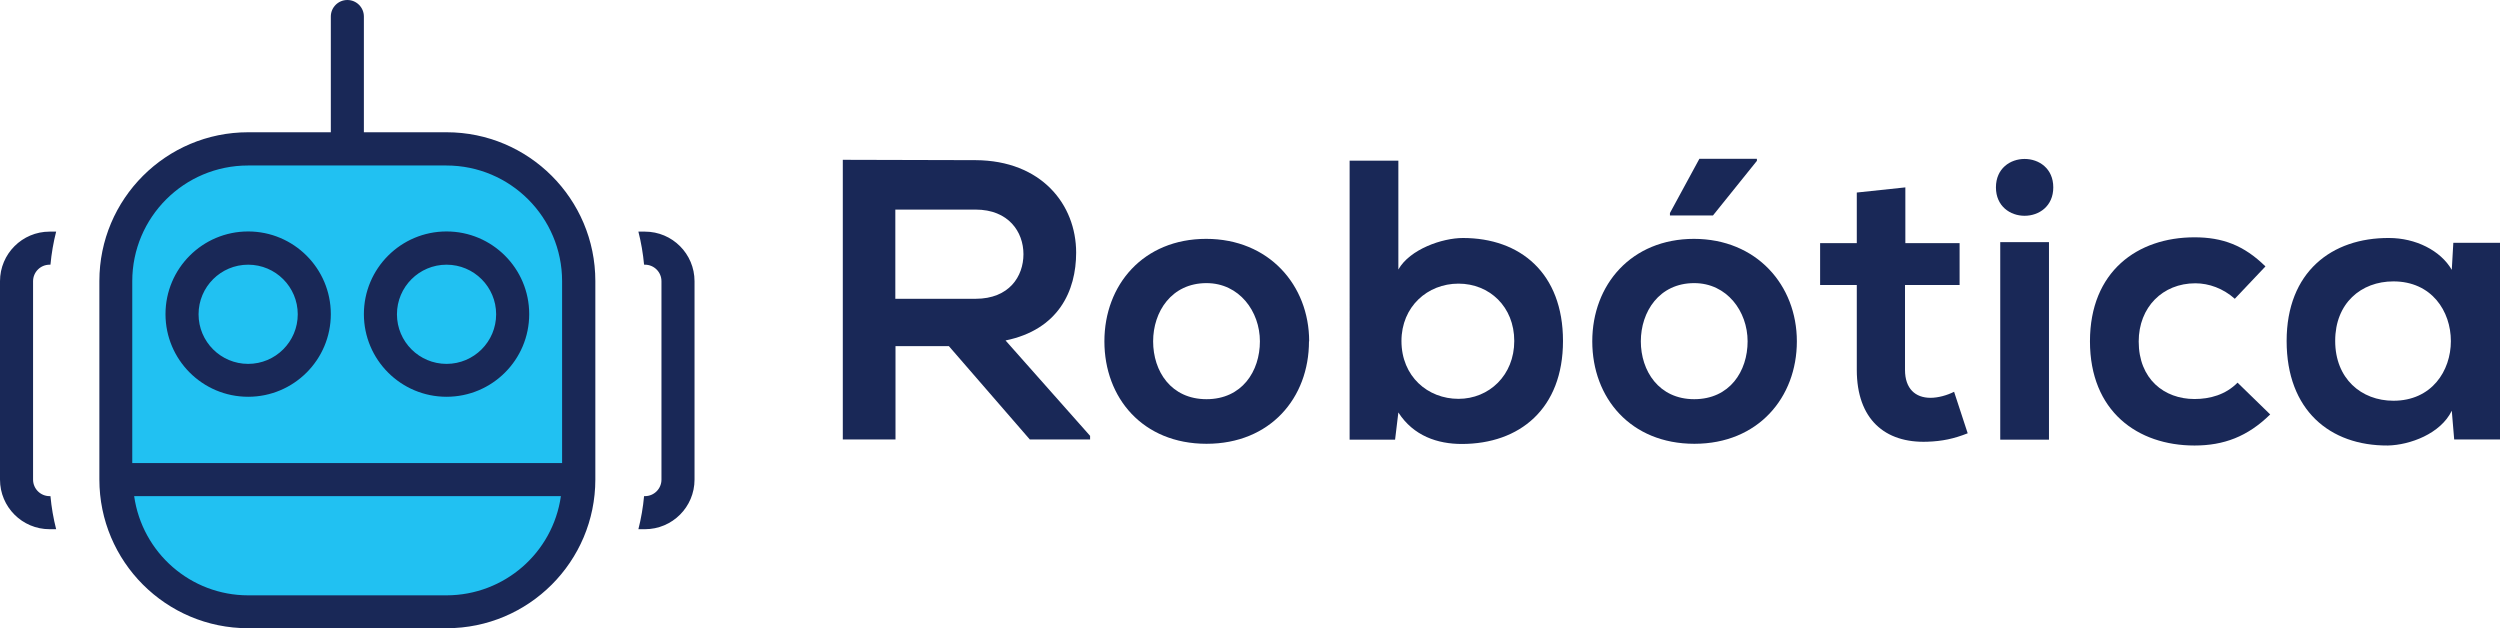 <svg xmlns="http://www.w3.org/2000/svg" id="Layer_2" data-name="Layer 2" viewBox="0 0 145.17 36.49"><defs><style>      .cls-1 {        fill: #21c1f2;      }      .cls-1, .cls-2 {        stroke-width: 0px;      }      .cls-2 {        fill: #192857;      }    </style></defs><g id="Layer_1-2" data-name="Layer 1"><g><g><path class="cls-2" d="M63.3,25.52h-3.5l-4.7-5.42h-3.1v5.42h-3.06V9.28c2.57,0,5.14.02,7.71.02,3.82.02,5.84,2.57,5.84,5.37,0,2.22-1.02,4.47-4.1,5.1l4.91,5.54v.21ZM51.99,12.16v5.19h4.66c1.95,0,2.78-1.3,2.78-2.59s-.86-2.59-2.78-2.59h-4.66Z"></path><path class="cls-2" d="M76.01,19.82c0,3.29-2.25,5.95-5.95,5.95s-5.93-2.66-5.93-5.95,2.27-5.95,5.91-5.95,5.98,2.69,5.98,5.95ZM66.96,19.82c0,1.74,1.04,3.36,3.1,3.36s3.1-1.62,3.1-3.36-1.2-3.38-3.1-3.38c-2.04,0-3.1,1.67-3.1,3.38Z"></path><path class="cls-2" d="M81.2,9.33v6.32c.67-1.18,2.55-1.83,3.75-1.83,3.33,0,5.81,2.04,5.81,5.98s-2.52,5.98-5.88,5.98c-1.39,0-2.8-.46-3.68-1.83l-.19,1.58h-2.64V9.33h2.83ZM81.38,19.8c0,2.06,1.53,3.36,3.31,3.36s3.24-1.37,3.24-3.36-1.44-3.33-3.24-3.33-3.31,1.34-3.31,3.33Z"></path><path class="cls-2" d="M98.36,13.87c3.64,0,5.98,2.69,5.98,5.95s-2.25,5.95-5.95,5.95-5.93-2.66-5.93-5.95,2.27-5.95,5.91-5.95ZM98.38,16.44c-2.04,0-3.1,1.67-3.1,3.38s1.04,3.36,3.1,3.36,3.1-1.62,3.1-3.36-1.2-3.38-3.1-3.38ZM102.02,9.22h-3.34l-1.71,3.15v.14h2.5l2.55-3.17v-.12Z"></path><path class="cls-2" d="M110.64,10.88v3.24h3.15v2.43h-3.17v4.93c0,1.09.6,1.62,1.48,1.62.44,0,.95-.14,1.37-.35l.79,2.41c-.81.32-1.48.46-2.34.49-2.48.09-4.1-1.32-4.1-4.17v-4.93h-2.13v-2.43h2.13v-2.94l2.83-.3Z"></path><path class="cls-2" d="M119.23,10.88c0,2.2-3.33,2.2-3.33,0s3.33-2.2,3.33,0ZM116.15,14.06v11.47h2.83v-11.47h-2.83Z"></path><path class="cls-2" d="M131.83,24.06c-1.32,1.3-2.71,1.81-4.4,1.81-3.31,0-6.07-1.99-6.07-6.05s2.76-6.04,6.07-6.04c1.62,0,2.87.46,4.12,1.69l-1.78,1.88c-.67-.6-1.5-.9-2.29-.9-1.9,0-3.29,1.39-3.29,3.38,0,2.18,1.48,3.34,3.24,3.34.9,0,1.81-.25,2.5-.95l1.9,1.85Z"></path><path class="cls-2" d="M142.46,14.1h2.71v11.42h-2.66l-.14-1.67c-.65,1.34-2.43,1.99-3.71,2.02-3.38.02-5.88-2.06-5.88-6.07s2.62-6,5.95-5.98c1.53,0,2.99.72,3.64,1.85l.09-1.58ZM135.6,19.8c0,2.18,1.51,3.47,3.38,3.47,4.45,0,4.45-6.93,0-6.93-1.88,0-3.38,1.27-3.38,3.45Z"></path></g><g><path class="cls-1" d="M13.8,8.68s-4.99,1.87-5.53,2.94-1.2,4.15-1.29,6.62.22,9.91.45,11.65,1.96,3.19,3.61,4.67,4.41,1.21,7.58,1.35,7.93-.13,9.85-.62,5.3-4.14,5.44-6.48-.18-11.75-.36-13.8-3.48-5.62-5.84-5.97-13.91-.36-13.91-.36Z"></path><path class="cls-2" d="M25.93,7.68h-4.8V.96c0-.53-.43-.96-.96-.96s-.96.43-.96.96v6.72h-4.8c-4.77,0-8.64,3.87-8.64,8.64v11.52c0,4.77,3.87,8.64,8.64,8.64h11.52c4.77,0,8.64-3.87,8.64-8.64v-11.52c0-4.77-3.87-8.64-8.64-8.64ZM25.93,34.57h-11.52c-3.33,0-6.15-2.46-6.62-5.76h24.78c-.47,3.3-3.29,5.75-6.63,5.76ZM32.65,26.89H7.68v-10.56c0-3.71,3.01-6.72,6.72-6.72h11.52c3.71,0,6.72,3.01,6.72,6.72v10.56ZM25.93,13.44c-2.65,0-4.8,2.15-4.8,4.8s2.15,4.8,4.8,4.8,4.8-2.15,4.8-4.8-2.15-4.8-4.8-4.8ZM25.93,21.13c-1.59,0-2.88-1.29-2.88-2.88s1.29-2.88,2.88-2.88,2.88,1.29,2.88,2.88-1.29,2.88-2.88,2.88ZM14.41,13.44c-2.65,0-4.8,2.15-4.8,4.8s2.15,4.8,4.8,4.8,4.8-2.15,4.8-4.8-2.15-4.8-4.8-4.8ZM14.41,21.13c-1.59,0-2.88-1.29-2.88-2.88s1.29-2.88,2.88-2.88,2.88,1.29,2.88,2.88-1.29,2.88-2.88,2.88ZM40.33,16.33v11.52c0,1.59-1.29,2.88-2.88,2.88h-.38c.16-.63.27-1.27.33-1.92h.05c.53,0,.96-.43.96-.96v-11.52c0-.53-.43-.96-.96-.96h-.05c-.06-.65-.17-1.29-.33-1.92h.38c1.59,0,2.88,1.29,2.88,2.88ZM1.92,16.33v11.52c0,.53.43.96.96.96h.05c.06.65.17,1.29.33,1.92h-.38c-1.59,0-2.88-1.29-2.88-2.88v-11.52c0-1.59,1.29-2.88,2.88-2.88h.38c-.16.63-.27,1.27-.33,1.92h-.05c-.53,0-.96.43-.96.96Z"></path></g></g></g></svg>
